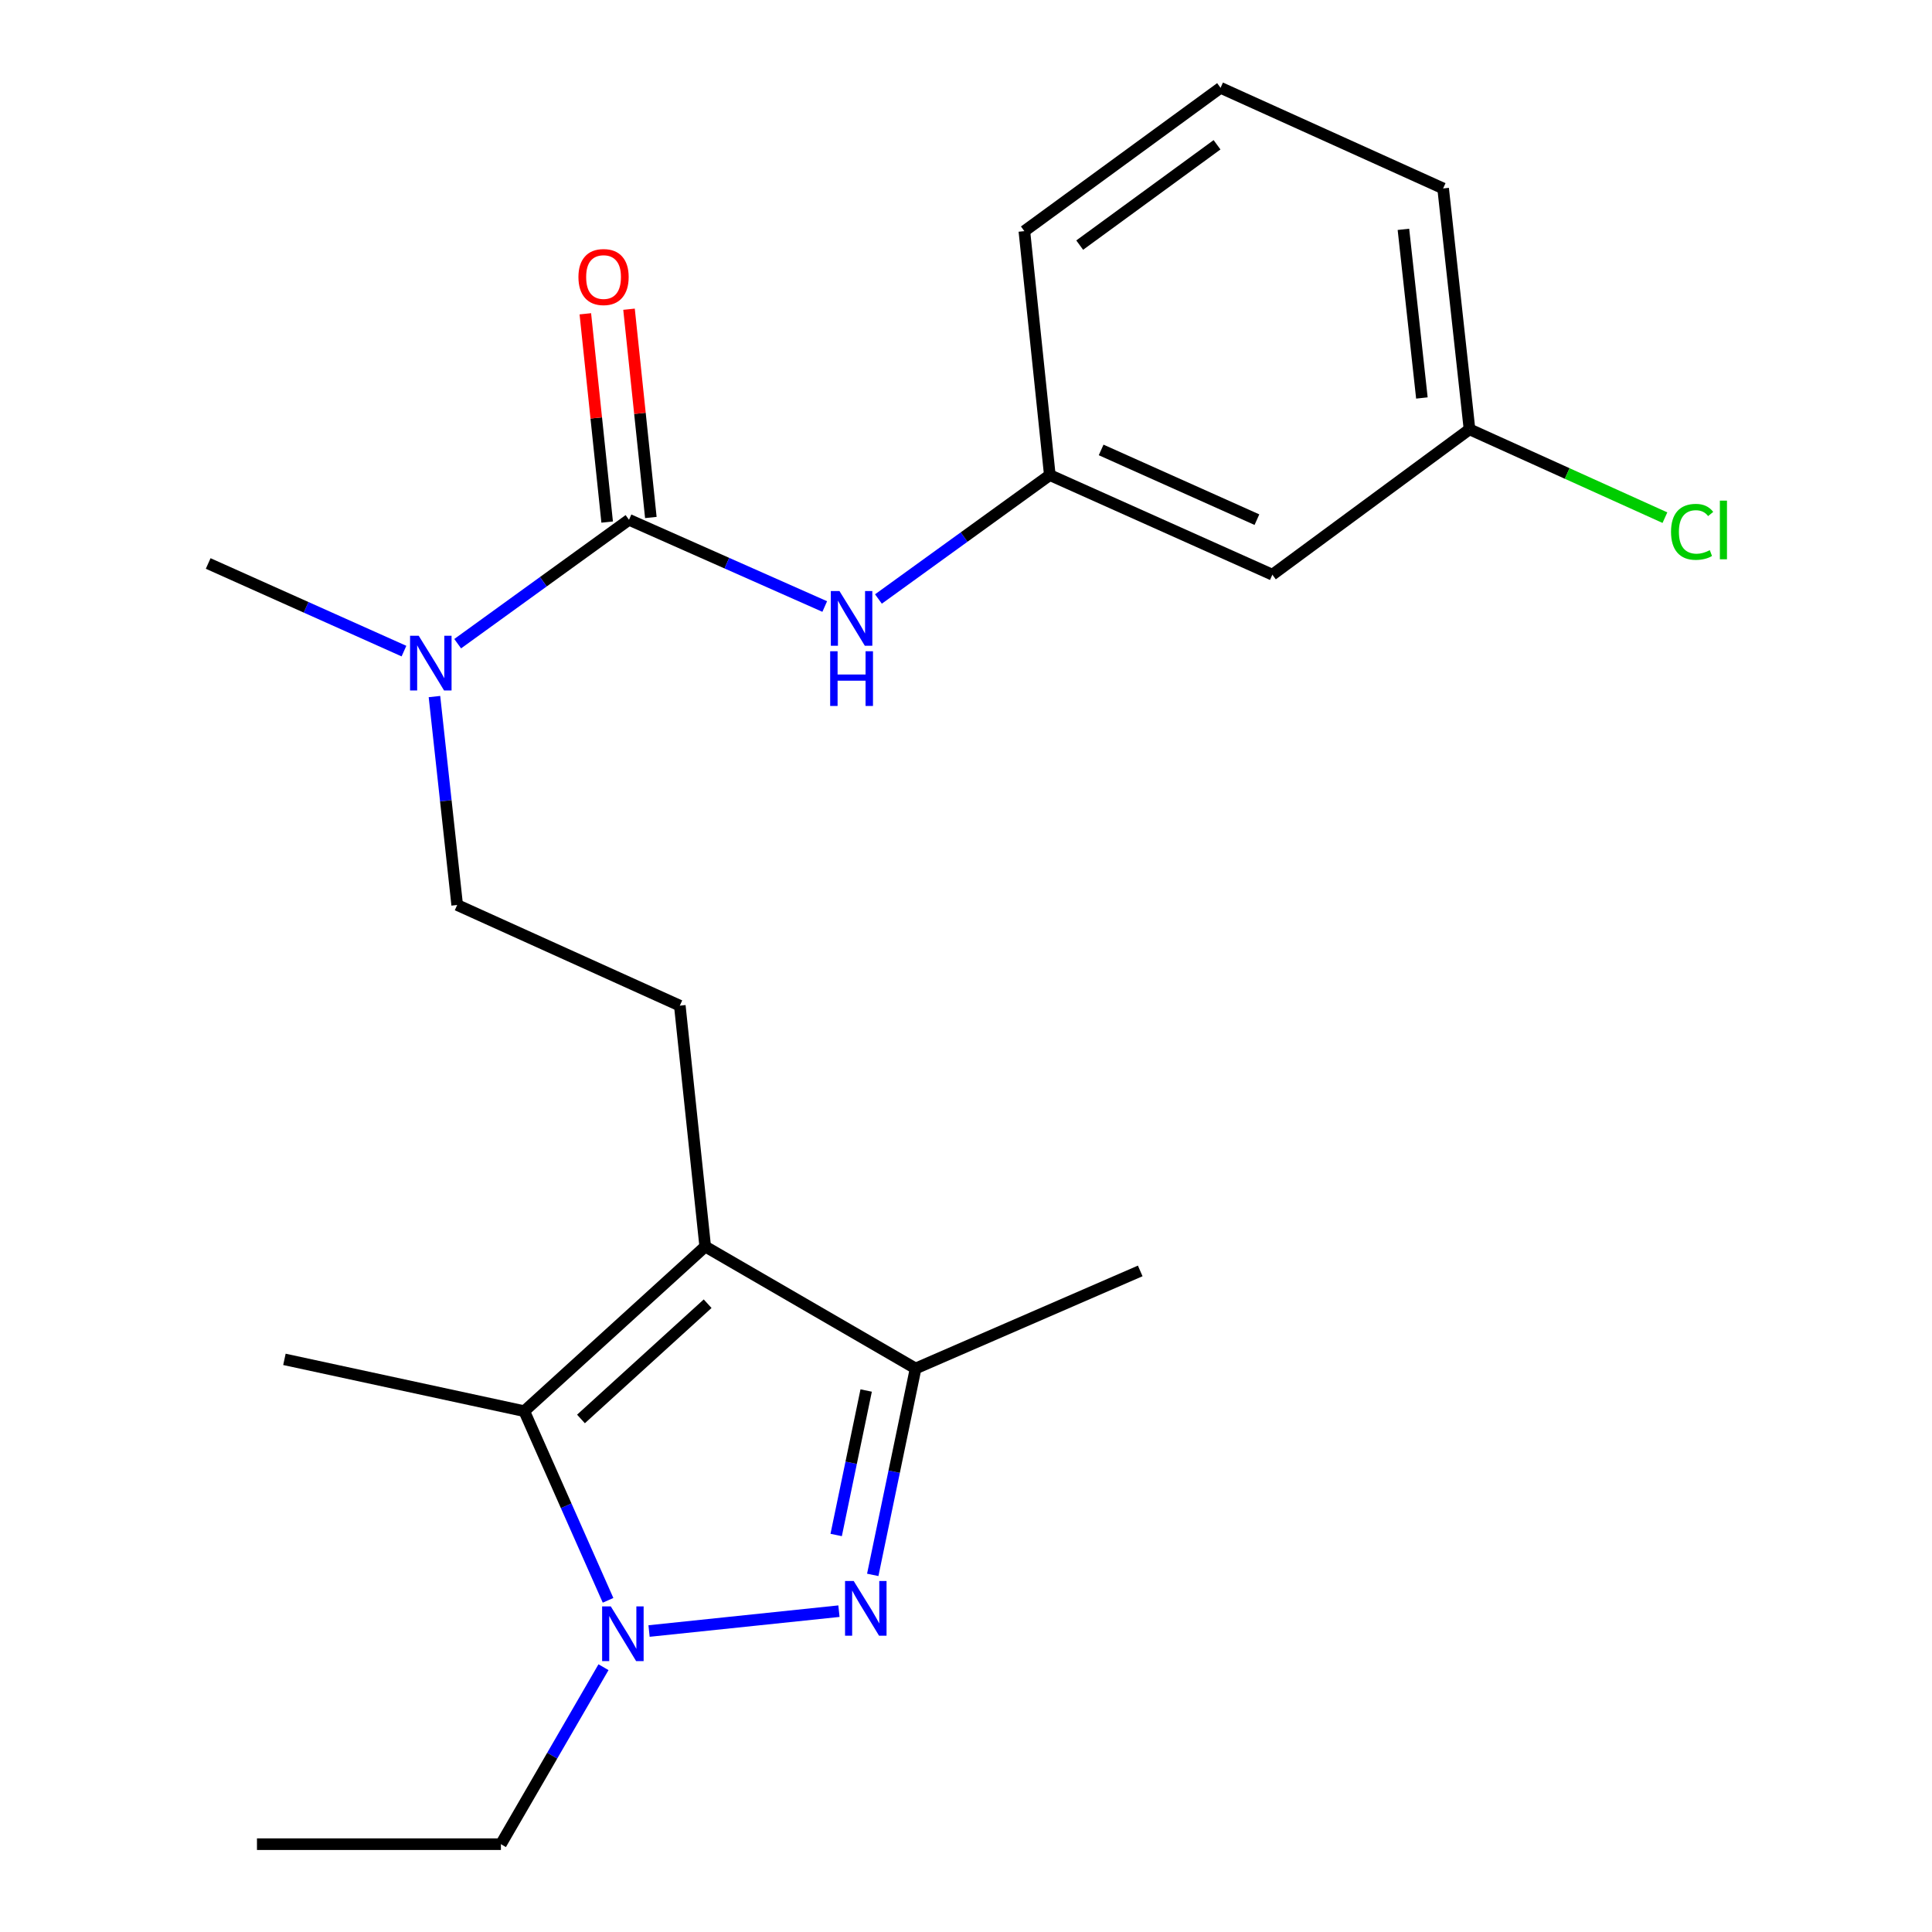 <?xml version='1.0' encoding='iso-8859-1'?>
<svg version='1.1' baseProfile='full'
              xmlns='http://www.w3.org/2000/svg'
                      xmlns:rdkit='http://www.rdkit.org/xml'
                      xmlns:xlink='http://www.w3.org/1999/xlink'
                  xml:space='preserve'
width='1000px' height='1000px' viewBox='0 0 1000 1000'>
<!-- END OF HEADER -->
<rect style='opacity:1.0;fill:#FFFFFF;stroke:none' width='1000' height='1000' x='0' y='0'> </rect>
<path class='bond-1' d='M 434.236,833.938 L 335.951,844.216' style='fill:none;fill-rule:evenodd;stroke:#0000FF;stroke-width:6px;stroke-linecap:butt;stroke-linejoin:miter;stroke-opacity:1' />
<path class='bond-3' d='M 451.735,815.154 L 462.825,761.741' style='fill:none;fill-rule:evenodd;stroke:#0000FF;stroke-width:6px;stroke-linecap:butt;stroke-linejoin:miter;stroke-opacity:1' />
<path class='bond-3' d='M 462.825,761.741 L 473.915,708.327' style='fill:none;fill-rule:evenodd;stroke:#000000;stroke-width:6px;stroke-linecap:butt;stroke-linejoin:miter;stroke-opacity:1' />
<path class='bond-3' d='M 432.802,794.508 L 440.565,757.119' style='fill:none;fill-rule:evenodd;stroke:#0000FF;stroke-width:6px;stroke-linecap:butt;stroke-linejoin:miter;stroke-opacity:1' />
<path class='bond-3' d='M 440.565,757.119 L 448.328,719.729' style='fill:none;fill-rule:evenodd;stroke:#000000;stroke-width:6px;stroke-linecap:butt;stroke-linejoin:miter;stroke-opacity:1' />
<path class='bond-0' d='M 365.015,645.2 L 473.915,708.327' style='fill:none;fill-rule:evenodd;stroke:#000000;stroke-width:6px;stroke-linecap:butt;stroke-linejoin:miter;stroke-opacity:1' />
<path class='bond-6' d='M 365.015,645.2 L 351.867,520.525' style='fill:none;fill-rule:evenodd;stroke:#000000;stroke-width:6px;stroke-linecap:butt;stroke-linejoin:miter;stroke-opacity:1' />
<path class='bond-22' d='M 365.015,645.2 L 271.36,730.418' style='fill:none;fill-rule:evenodd;stroke:#000000;stroke-width:6px;stroke-linecap:butt;stroke-linejoin:miter;stroke-opacity:1' />
<path class='bond-22' d='M 366.268,674.798 L 300.709,734.451' style='fill:none;fill-rule:evenodd;stroke:#000000;stroke-width:6px;stroke-linecap:butt;stroke-linejoin:miter;stroke-opacity:1' />
<path class='bond-2' d='M 314.732,828.323 L 293.046,779.37' style='fill:none;fill-rule:evenodd;stroke:#0000FF;stroke-width:6px;stroke-linecap:butt;stroke-linejoin:miter;stroke-opacity:1' />
<path class='bond-2' d='M 293.046,779.37 L 271.36,730.418' style='fill:none;fill-rule:evenodd;stroke:#000000;stroke-width:6px;stroke-linecap:butt;stroke-linejoin:miter;stroke-opacity:1' />
<path class='bond-13' d='M 312.369,862.94 L 285.821,908.743' style='fill:none;fill-rule:evenodd;stroke:#0000FF;stroke-width:6px;stroke-linecap:butt;stroke-linejoin:miter;stroke-opacity:1' />
<path class='bond-13' d='M 285.821,908.743 L 259.273,954.545' style='fill:none;fill-rule:evenodd;stroke:#000000;stroke-width:6px;stroke-linecap:butt;stroke-linejoin:miter;stroke-opacity:1' />
<path class='bond-14' d='M 271.36,730.418 L 147.215,703.603' style='fill:none;fill-rule:evenodd;stroke:#000000;stroke-width:6px;stroke-linecap:butt;stroke-linejoin:miter;stroke-opacity:1' />
<path class='bond-16' d='M 473.915,708.327 L 590.179,657.83' style='fill:none;fill-rule:evenodd;stroke:#000000;stroke-width:6px;stroke-linecap:butt;stroke-linejoin:miter;stroke-opacity:1' />
<path class='bond-4' d='M 325.57,269.039 L 281.231,301.107' style='fill:none;fill-rule:evenodd;stroke:#000000;stroke-width:6px;stroke-linecap:butt;stroke-linejoin:miter;stroke-opacity:1' />
<path class='bond-4' d='M 281.231,301.107 L 236.891,333.174' style='fill:none;fill-rule:evenodd;stroke:#0000FF;stroke-width:6px;stroke-linecap:butt;stroke-linejoin:miter;stroke-opacity:1' />
<path class='bond-5' d='M 325.57,269.039 L 376.227,291.488' style='fill:none;fill-rule:evenodd;stroke:#000000;stroke-width:6px;stroke-linecap:butt;stroke-linejoin:miter;stroke-opacity:1' />
<path class='bond-5' d='M 376.227,291.488 L 426.883,313.936' style='fill:none;fill-rule:evenodd;stroke:#0000FF;stroke-width:6px;stroke-linecap:butt;stroke-linejoin:miter;stroke-opacity:1' />
<path class='bond-8' d='M 336.876,267.855 L 331.228,213.953' style='fill:none;fill-rule:evenodd;stroke:#000000;stroke-width:6px;stroke-linecap:butt;stroke-linejoin:miter;stroke-opacity:1' />
<path class='bond-8' d='M 331.228,213.953 L 325.58,160.051' style='fill:none;fill-rule:evenodd;stroke:#FF0000;stroke-width:6px;stroke-linecap:butt;stroke-linejoin:miter;stroke-opacity:1' />
<path class='bond-8' d='M 314.265,270.224 L 308.617,216.322' style='fill:none;fill-rule:evenodd;stroke:#000000;stroke-width:6px;stroke-linecap:butt;stroke-linejoin:miter;stroke-opacity:1' />
<path class='bond-8' d='M 308.617,216.322 L 302.969,162.42' style='fill:none;fill-rule:evenodd;stroke:#FF0000;stroke-width:6px;stroke-linecap:butt;stroke-linejoin:miter;stroke-opacity:1' />
<path class='bond-9' d='M 454.678,310.037 L 499.031,277.969' style='fill:none;fill-rule:evenodd;stroke:#0000FF;stroke-width:6px;stroke-linecap:butt;stroke-linejoin:miter;stroke-opacity:1' />
<path class='bond-9' d='M 499.031,277.969 L 543.383,245.9' style='fill:none;fill-rule:evenodd;stroke:#000000;stroke-width:6px;stroke-linecap:butt;stroke-linejoin:miter;stroke-opacity:1' />
<path class='bond-10' d='M 351.867,520.525 L 236.639,468.424' style='fill:none;fill-rule:evenodd;stroke:#000000;stroke-width:6px;stroke-linecap:butt;stroke-linejoin:miter;stroke-opacity:1' />
<path class='bond-7' d='M 224.873,360.539 L 230.756,414.481' style='fill:none;fill-rule:evenodd;stroke:#0000FF;stroke-width:6px;stroke-linecap:butt;stroke-linejoin:miter;stroke-opacity:1' />
<path class='bond-7' d='M 230.756,414.481 L 236.639,468.424' style='fill:none;fill-rule:evenodd;stroke:#000000;stroke-width:6px;stroke-linecap:butt;stroke-linejoin:miter;stroke-opacity:1' />
<path class='bond-18' d='M 209.09,337.011 L 158.424,314.336' style='fill:none;fill-rule:evenodd;stroke:#0000FF;stroke-width:6px;stroke-linecap:butt;stroke-linejoin:miter;stroke-opacity:1' />
<path class='bond-18' d='M 158.424,314.336 L 107.758,291.66' style='fill:none;fill-rule:evenodd;stroke:#000000;stroke-width:6px;stroke-linecap:butt;stroke-linejoin:miter;stroke-opacity:1' />
<path class='bond-11' d='M 543.383,245.9 L 658.573,297.458' style='fill:none;fill-rule:evenodd;stroke:#000000;stroke-width:6px;stroke-linecap:butt;stroke-linejoin:miter;stroke-opacity:1' />
<path class='bond-11' d='M 569.949,232.883 L 650.582,268.973' style='fill:none;fill-rule:evenodd;stroke:#000000;stroke-width:6px;stroke-linecap:butt;stroke-linejoin:miter;stroke-opacity:1' />
<path class='bond-19' d='M 543.383,245.9 L 530.209,119.633' style='fill:none;fill-rule:evenodd;stroke:#000000;stroke-width:6px;stroke-linecap:butt;stroke-linejoin:miter;stroke-opacity:1' />
<path class='bond-12' d='M 658.573,297.458 L 760.614,222.218' style='fill:none;fill-rule:evenodd;stroke:#000000;stroke-width:6px;stroke-linecap:butt;stroke-linejoin:miter;stroke-opacity:1' />
<path class='bond-15' d='M 760.614,222.218 L 811.188,245.079' style='fill:none;fill-rule:evenodd;stroke:#000000;stroke-width:6px;stroke-linecap:butt;stroke-linejoin:miter;stroke-opacity:1' />
<path class='bond-15' d='M 811.188,245.079 L 861.761,267.941' style='fill:none;fill-rule:evenodd;stroke:#00CC00;stroke-width:6px;stroke-linecap:butt;stroke-linejoin:miter;stroke-opacity:1' />
<path class='bond-23' d='M 760.614,222.218 L 746.961,97.53' style='fill:none;fill-rule:evenodd;stroke:#000000;stroke-width:6px;stroke-linecap:butt;stroke-linejoin:miter;stroke-opacity:1' />
<path class='bond-23' d='M 735.967,205.99 L 726.409,118.708' style='fill:none;fill-rule:evenodd;stroke:#000000;stroke-width:6px;stroke-linecap:butt;stroke-linejoin:miter;stroke-opacity:1' />
<path class='bond-21' d='M 259.273,954.545 L 133.006,954.545' style='fill:none;fill-rule:evenodd;stroke:#000000;stroke-width:6px;stroke-linecap:butt;stroke-linejoin:miter;stroke-opacity:1' />
<path class='bond-17' d='M 631.758,45.455 L 530.209,119.633' style='fill:none;fill-rule:evenodd;stroke:#000000;stroke-width:6px;stroke-linecap:butt;stroke-linejoin:miter;stroke-opacity:1' />
<path class='bond-17' d='M 629.936,74.94 L 558.852,126.865' style='fill:none;fill-rule:evenodd;stroke:#000000;stroke-width:6px;stroke-linecap:butt;stroke-linejoin:miter;stroke-opacity:1' />
<path class='bond-20' d='M 631.758,45.455 L 746.961,97.53' style='fill:none;fill-rule:evenodd;stroke:#000000;stroke-width:6px;stroke-linecap:butt;stroke-linejoin:miter;stroke-opacity:1' />
<path  class='atom-0' d='M 441.876 818.325
L 451.156 833.325
Q 452.076 834.805, 453.556 837.485
Q 455.036 840.165, 455.116 840.325
L 455.116 818.325
L 458.876 818.325
L 458.876 846.645
L 454.996 846.645
L 445.036 830.245
Q 443.876 828.325, 442.636 826.125
Q 441.436 823.925, 441.076 823.245
L 441.076 846.645
L 437.396 846.645
L 437.396 818.325
L 441.876 818.325
' fill='#0000FF'/>
<path  class='atom-2' d='M 316.14 831.473
L 325.42 846.473
Q 326.34 847.953, 327.82 850.633
Q 329.3 853.313, 329.38 853.473
L 329.38 831.473
L 333.14 831.473
L 333.14 859.793
L 329.26 859.793
L 319.3 843.393
Q 318.14 841.473, 316.9 839.273
Q 315.7 837.073, 315.34 836.393
L 315.34 859.793
L 311.66 859.793
L 311.66 831.473
L 316.14 831.473
' fill='#0000FF'/>
<path  class='atom-6' d='M 434.513 305.932
L 443.793 320.932
Q 444.713 322.412, 446.193 325.092
Q 447.673 327.772, 447.753 327.932
L 447.753 305.932
L 451.513 305.932
L 451.513 334.252
L 447.633 334.252
L 437.673 317.852
Q 436.513 315.932, 435.273 313.732
Q 434.073 311.532, 433.713 310.852
L 433.713 334.252
L 430.033 334.252
L 430.033 305.932
L 434.513 305.932
' fill='#0000FF'/>
<path  class='atom-6' d='M 429.693 337.084
L 433.533 337.084
L 433.533 349.124
L 448.013 349.124
L 448.013 337.084
L 451.853 337.084
L 451.853 365.404
L 448.013 365.404
L 448.013 352.324
L 433.533 352.324
L 433.533 365.404
L 429.693 365.404
L 429.693 337.084
' fill='#0000FF'/>
<path  class='atom-8' d='M 216.726 329.071
L 226.006 344.071
Q 226.926 345.551, 228.406 348.231
Q 229.886 350.911, 229.966 351.071
L 229.966 329.071
L 233.726 329.071
L 233.726 357.391
L 229.846 357.391
L 219.886 340.991
Q 218.726 339.071, 217.486 336.871
Q 216.286 334.671, 215.926 333.991
L 215.926 357.391
L 212.246 357.391
L 212.246 329.071
L 216.726 329.071
' fill='#0000FF'/>
<path  class='atom-9' d='M 299.397 143.395
Q 299.397 136.595, 302.757 132.795
Q 306.117 128.995, 312.397 128.995
Q 318.677 128.995, 322.037 132.795
Q 325.397 136.595, 325.397 143.395
Q 325.397 150.275, 321.997 154.195
Q 318.597 158.075, 312.397 158.075
Q 306.157 158.075, 302.757 154.195
Q 299.397 150.315, 299.397 143.395
M 312.397 154.875
Q 316.717 154.875, 319.037 151.995
Q 321.397 149.075, 321.397 143.395
Q 321.397 137.835, 319.037 135.035
Q 316.717 132.195, 312.397 132.195
Q 308.077 132.195, 305.717 134.995
Q 303.397 137.795, 303.397 143.395
Q 303.397 149.115, 305.717 151.995
Q 308.077 154.875, 312.397 154.875
' fill='#FF0000'/>
<path  class='atom-16' d='M 864.922 275.286
Q 864.922 268.246, 868.202 264.566
Q 871.522 260.846, 877.802 260.846
Q 883.642 260.846, 886.762 264.966
L 884.122 267.126
Q 881.842 264.126, 877.802 264.126
Q 873.522 264.126, 871.242 267.006
Q 869.002 269.846, 869.002 275.286
Q 869.002 280.886, 871.322 283.766
Q 873.682 286.646, 878.242 286.646
Q 881.362 286.646, 885.002 284.766
L 886.122 287.766
Q 884.642 288.726, 882.402 289.286
Q 880.162 289.846, 877.682 289.846
Q 871.522 289.846, 868.202 286.086
Q 864.922 282.326, 864.922 275.286
' fill='#00CC00'/>
<path  class='atom-16' d='M 890.202 259.126
L 893.882 259.126
L 893.882 289.486
L 890.202 289.486
L 890.202 259.126
' fill='#00CC00'/>
</svg>
